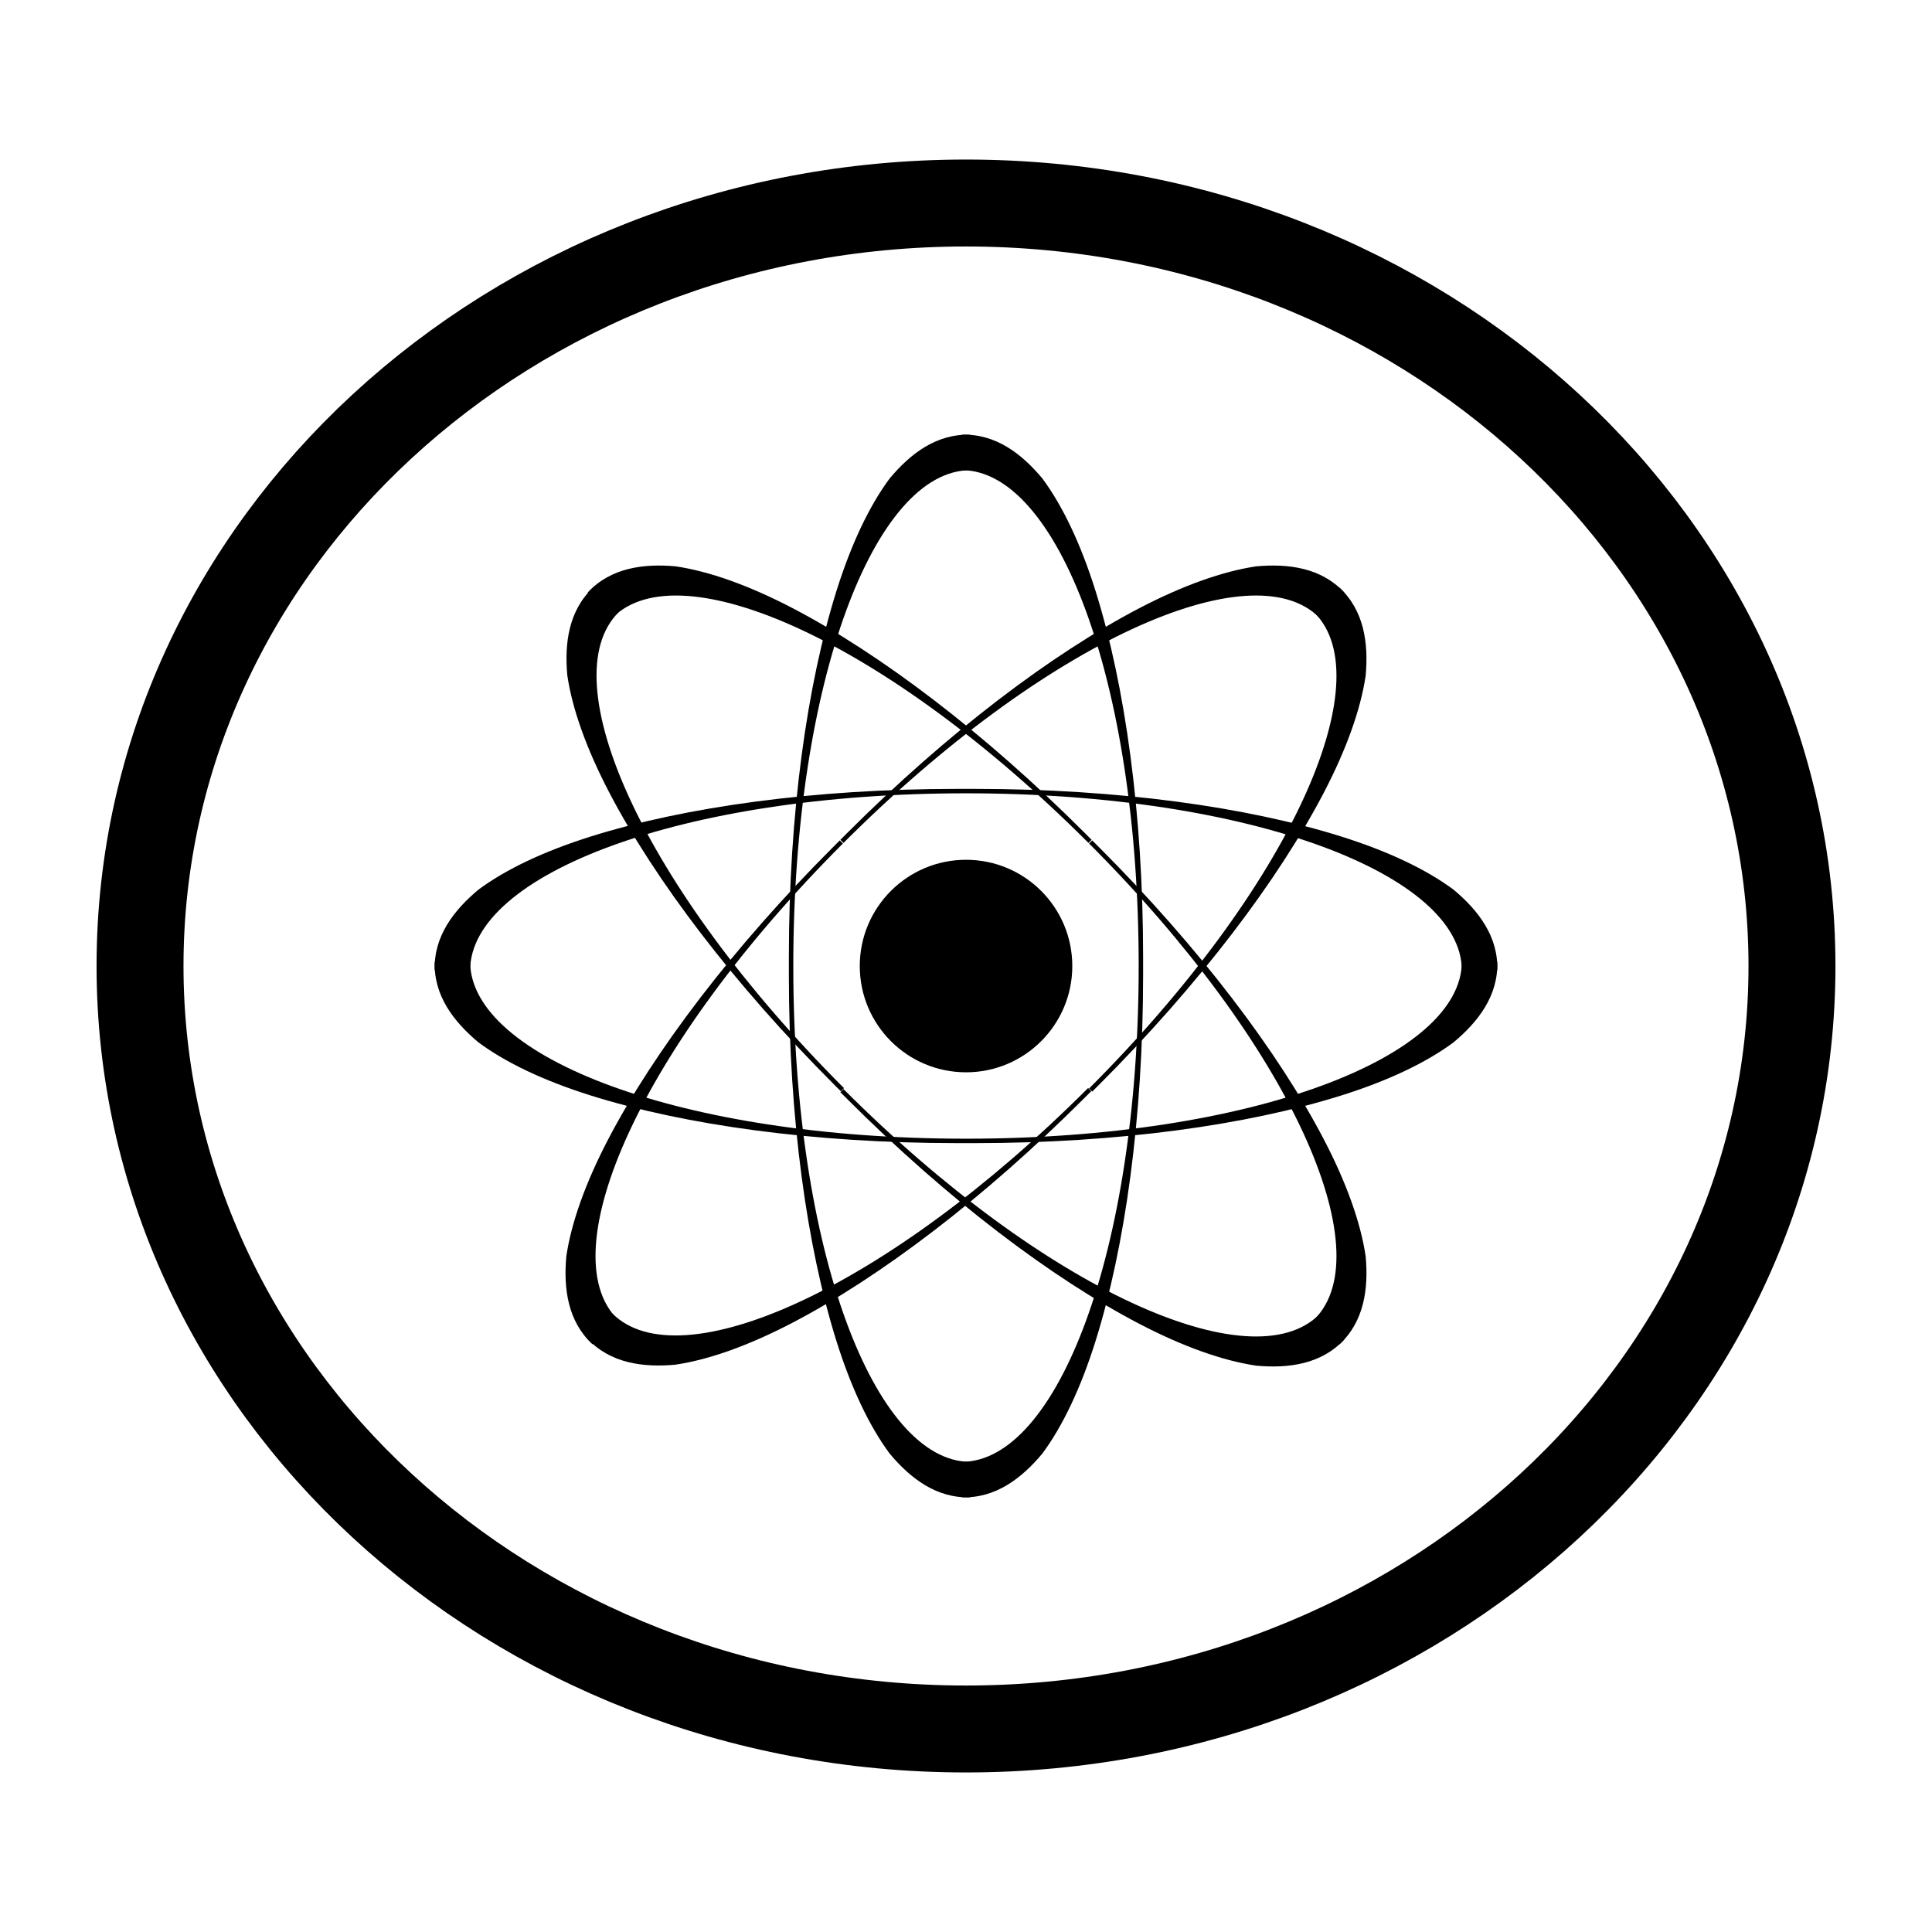 <?xml version="1.0" encoding="UTF-8" standalone="no"?>
<!-- Created with Inkscape (http://www.inkscape.org/) -->

<svg
   xmlns:dc="http://purl.org/dc/elements/1.1/"
   xmlns:cc="http://creativecommons.org/ns#"
   xmlns:rdf="http://www.w3.org/1999/02/22-rdf-syntax-ns#"
   xmlns:svg="http://www.w3.org/2000/svg"
   xmlns="http://www.w3.org/2000/svg"
   xmlns:xlink="http://www.w3.org/1999/xlink"
   xmlns:sodipodi="http://sodipodi.sourceforge.net/DTD/sodipodi-0.dtd"
   xmlns:inkscape="http://www.inkscape.org/namespaces/inkscape"
   width="50"
   height="50"
   id="svg2187"
   sodipodi:version="0.32"
   inkscape:version="0.91 r13725"
   version="1.0"
   sodipodi:docname="atom-icon.svg"
   inkscape:output_extension="org.inkscape.output.svg.inkscape">
  <defs
     id="defs2189">
    <inkscape:path-effect
       effect="skeletal"
       id="path-effect4343"
       is_visible="true"
       pattern="M 0,0 1,0"
       copytype="single_stretched"
       prop_scale="1"
       scale_y_rel="false"
       spacing="0"
       normal_offset="0"
       tang_offset="0"
       prop_units="false"
       vertical_pattern="false"
       fuse_tolerance="0" />
    <inkscape:path-effect
       effect="spiro"
       id="path-effect4341"
       is_visible="true" />
    <linearGradient
       id="linearGradient3141">
      <stop
         style="stop-color:#004191;stop-opacity:1;"
         offset="0"
         id="stop3143" />
      <stop
         style="stop-color:#000000;stop-opacity:0;"
         offset="1"
         id="stop3145" />
    </linearGradient>
  </defs>
  <sodipodi:namedview
     inkscape:document-units="in"
     pagecolor="#ffffff"
     bordercolor="#666666"
     borderopacity="1.0"
     inkscape:pageopacity="0.0"
     inkscape:pageshadow="2"
     inkscape:zoom="9.28"
     inkscape:cx="16.702586"
     inkscape:cy="25"
     inkscape:current-layer="layer1"
     id="namedview2191"
     width="50px"
     height="50px"
     inkscape:window-width="1280"
     inkscape:window-height="702"
     inkscape:window-x="0"
     inkscape:window-y="28"
     showgrid="false"
     inkscape:window-maximized="1" />
  <g
     inkscape:label="Layer 1"
     inkscape:groupmode="layer"
     id="layer1">
    <g
       id="g4458">
      <path
         inkscape:connector-curvature="0"
         id="path3201"
         d="m 46.376,25 c 0,10.905 -9.57,19.746 -21.376,19.746 C 13.195,44.746 3.624,35.905 3.624,25 c 0,-10.905 9.57,-19.746 21.376,-19.746 11.805,0 21.376,8.841 21.376,19.746 z"
         style="fill:none;stroke:#000000;stroke-width:2.25;stroke-miterlimit:4;stroke-opacity:1" />
      <g
         transform="translate(0.188,-0.007)"
         id="g4448" />
    </g>
    <g
       transform="matrix(1.1,0,0,1.1,-44.595,189.999)"
       id="g4912">
      <path
         id="path6143"
         sodipodi:nodetypes="ccsccccc"
         style="fill:#000000"
         d="m 50.769,-150.103 c -0.031,0.796 0.448,1.417 1.029,1.901 0.64,0.475 1.536,0.902 2.643,1.25 2.215,0.696 5.258,1.12 8.606,1.12 l 0.221,0 0,-0.104 c -6.726,0 -11.666,-1.924 -11.666,-4.166 l -0.833,0 z"
         inkscape:connector-curvature="0" />
      <use
         id="use9097"
         style="fill:#000000"
         xlink:href="#path6143"
         transform="matrix(1,0,0,-1,0,-299.998)"
         height="100"
         width="100"
         y="0"
         x="0" />
      <use
         id="use9099"
         style="fill:#000000"
         xlink:href="#path6143"
         transform="matrix(-1,0,0,1,126.536,0)"
         height="100"
         width="100"
         y="0"
         x="0" />
      <use
         id="use9101"
         style="fill:#000000"
         xlink:href="#path6143"
         transform="matrix(-1,0,0,-1,126.536,-299.998)"
         height="100"
         width="100"
         y="0"
         x="0" />
      <circle
         r="2.5"
         cy="-149.998"
         cx="63.269"
         style="fill:#000000"
         id="path9131" />
      <path
         id="path2228"
         sodipodi:nodetypes="ccsccccc"
         style="fill:#000000"
         d="m 54.357,-141.235 c 0.541,0.585 1.319,0.685 2.072,0.616 0.789,-0.116 1.723,-0.448 2.753,-0.985 2.059,-1.074 4.51,-2.927 6.877,-5.294 l 0.156,-0.156 -0.074,-0.074 c -4.756,4.756 -9.61,6.889 -11.195,5.303 l -0.589,0.589 z"
         inkscape:connector-curvature="0" />
      <use
         id="use2230"
         style="fill:#000000"
         xlink:href="#path6143"
         transform="matrix(0.707,-0.707,-0.707,-0.707,-87.535,-211.327)"
         height="100"
         width="100"
         y="0"
         x="0" />
      <use
         id="use2232"
         style="fill:#000000"
         xlink:href="#path6143"
         transform="matrix(-0.707,0.707,0.707,0.707,214.071,-88.671)"
         height="100"
         width="100"
         y="0"
         x="0" />
      <use
         id="use2234"
         style="fill:#000000"
         xlink:href="#path6143"
         transform="matrix(-0.707,0.707,-0.707,-0.707,1.94,-300.802)"
         height="100"
         width="100"
         y="0"
         x="0" />
      <path
         id="path2238"
         sodipodi:nodetypes="ccsccccc"
         style="fill:#000000"
         d="m 54.504,-158.91 c -0.585,0.541 -0.685,1.319 -0.616,2.072 0.116,0.789 0.448,1.723 0.985,2.753 1.074,2.059 2.927,4.51 5.294,6.877 l 0.156,0.156 0.074,-0.074 c -4.756,-4.756 -6.889,-9.61 -5.303,-11.195 l -0.589,-0.589 z"
         inkscape:connector-curvature="0" />
      <use
         id="use2240"
         style="fill:#000000"
         xlink:href="#path6143"
         transform="matrix(0.707,0.707,0.707,-0.707,124.596,-300.802)"
         height="100"
         width="100"
         y="0"
         x="0" />
      <use
         id="use2242"
         style="fill:#000000"
         xlink:href="#path6143"
         transform="matrix(-0.707,-0.707,-0.707,0.707,1.94,0.804)"
         height="100"
         width="100"
         y="0"
         x="0" />
      <use
         id="use2244"
         style="fill:#000000"
         xlink:href="#path6143"
         transform="matrix(-0.707,-0.707,0.707,-0.707,214.071,-211.327)"
         height="100"
         width="100"
         y="0"
         x="0" />
      <path
         id="path2248"
         sodipodi:nodetypes="ccsccccc"
         style="fill:#000000"
         d="m 63.372,-162.497 c -0.796,-0.031 -1.417,0.448 -1.901,1.029 -0.475,0.64 -0.902,1.535 -1.25,2.643 -0.696,2.215 -1.12,5.258 -1.12,8.606 l 0,0.221 0.104,0 c 0,-6.726 1.924,-11.666 4.166,-11.666 l 0,-0.833 z"
         inkscape:connector-curvature="0" />
      <use
         id="use2250"
         style="fill:#000000"
         xlink:href="#path6143"
         transform="matrix(0,1,1,0,213.267,-213.267)"
         height="100"
         width="100"
         y="0"
         x="0" />
      <use
         id="use2252"
         style="fill:#000000"
         xlink:href="#path6143"
         transform="matrix(0,-1,-1,0,-86.731,-86.731)"
         height="100"
         width="100"
         y="0"
         x="0" />
      <use
         id="use2254"
         style="fill:#000000"
         xlink:href="#path6143"
         transform="matrix(0,-1,1,0,213.267,-86.731)"
         height="100"
         width="100"
         y="0"
         x="0" />
    </g>
  </g>
</svg>
